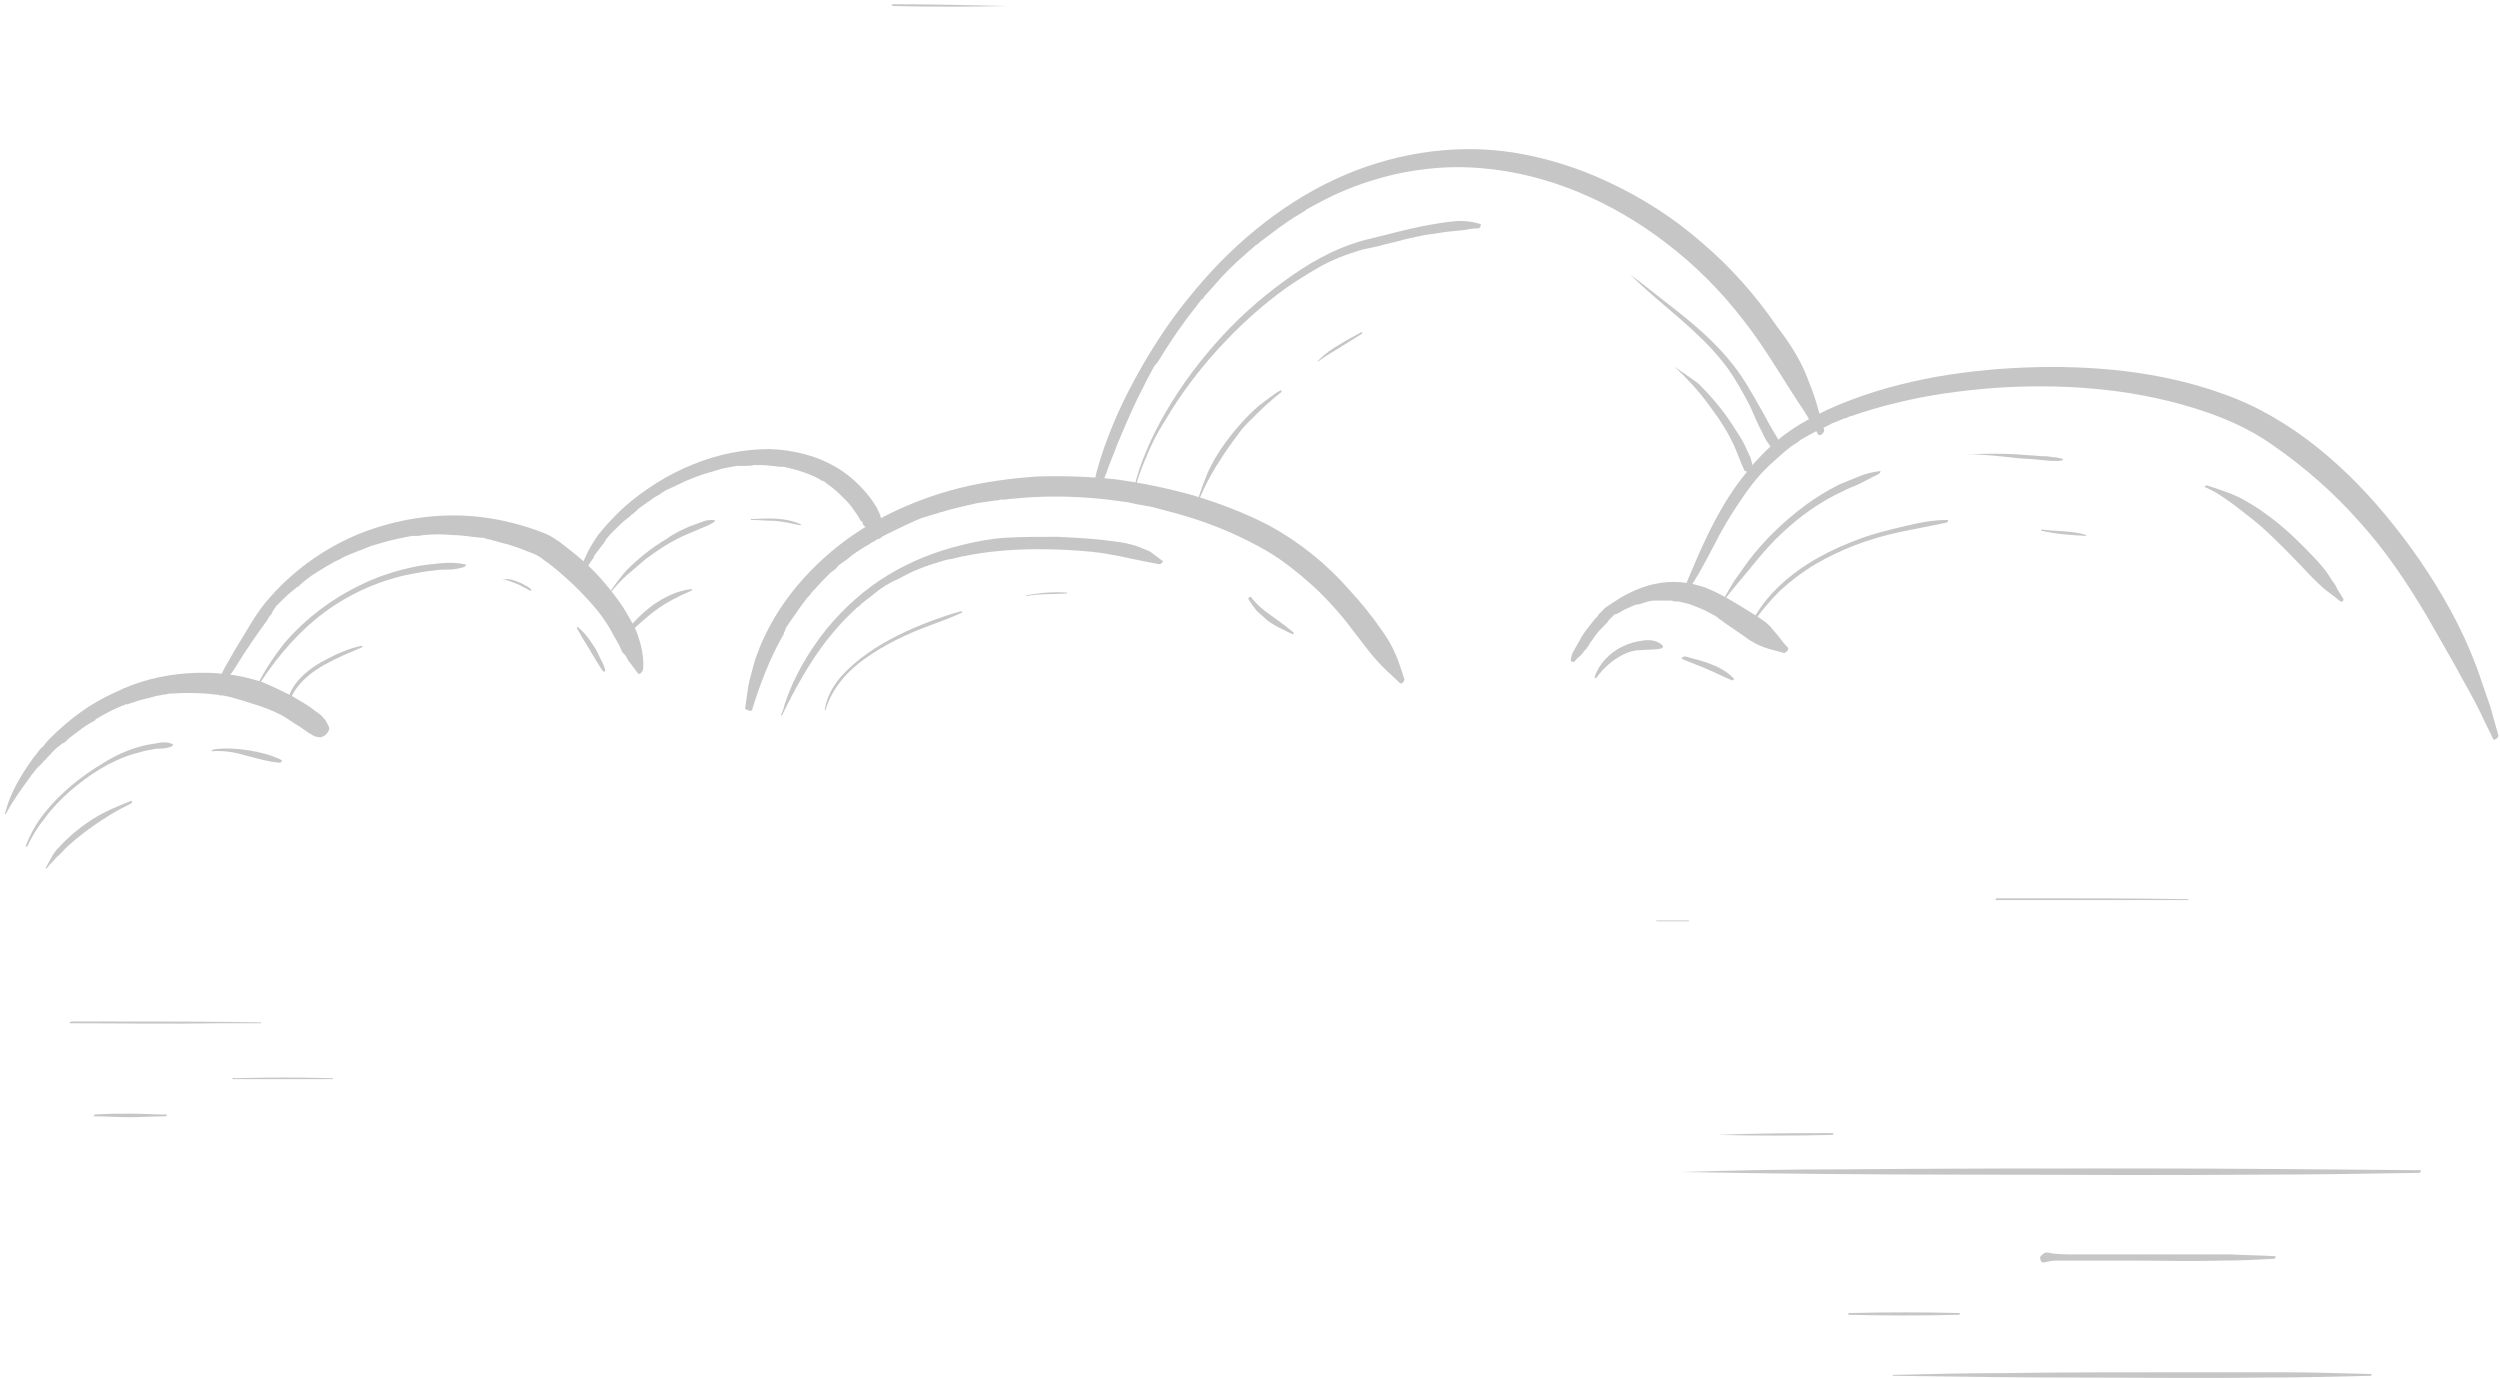 <?xml version="1.0" encoding="UTF-8"?> <svg xmlns="http://www.w3.org/2000/svg" width="513" height="283" viewBox="0 0 513 283" fill="none"><path d="M44.718 141.242C44.9 141.06 45.264 140.879 45.446 140.697L45.627 140.515L45.809 140.333C45.991 140.151 46.173 139.969 46.355 139.606C47.264 138.515 48.173 137.242 48.9 135.969C50.718 133.06 52.718 130.151 54.717 127.423C54.899 127.059 55.081 126.878 55.263 126.514C55.444 126.332 55.444 126.332 55.626 126.15C55.626 125.969 55.808 125.969 55.808 125.787C55.808 125.787 56.172 125.423 55.808 125.605C55.99 125.423 56.172 125.241 56.172 125.059C56.353 124.878 56.535 124.696 56.535 124.514C56.899 124.15 57.263 123.787 57.626 123.423C58.353 122.696 59.081 121.968 59.808 121.423C60.171 121.059 60.535 120.877 60.898 120.514C61.08 120.514 61.08 120.332 61.262 120.332C61.444 120.15 61.626 119.968 61.807 119.786C63.262 118.514 64.898 117.422 66.534 116.513C66.716 116.332 66.898 116.332 67.08 116.15C67.261 116.15 67.261 115.968 67.443 115.968C67.261 115.968 67.079 116.15 67.443 115.968C67.807 115.786 68.352 115.422 68.716 115.241C69.625 114.877 70.352 114.331 71.261 113.968C72.17 113.604 73.079 113.24 73.988 112.877C74.17 112.877 74.351 112.695 74.533 112.695C74.715 112.695 74.715 112.513 74.897 112.513C75.442 112.331 75.806 112.149 76.351 111.968C78.169 111.422 79.987 110.877 81.805 110.513C82.714 110.331 83.623 110.149 84.532 109.967C84.714 109.967 84.714 109.967 84.896 109.967C85.259 109.967 84.532 109.967 84.896 109.967C85.078 109.967 85.259 109.967 85.623 109.967C86.168 109.967 86.714 109.786 87.077 109.786C88.895 109.604 90.895 109.604 92.713 109.786C94.713 109.786 96.531 110.149 98.531 110.331C98.531 110.331 98.894 110.331 98.712 110.331C98.531 110.331 99.076 110.331 98.894 110.331C99.076 110.331 99.258 110.331 99.621 110.513C100.167 110.695 100.712 110.695 101.076 110.877C101.985 111.058 102.894 111.422 103.803 111.604C105.802 112.149 107.62 112.877 109.438 113.604C110.347 113.968 110.893 114.331 111.802 115.059C112.711 115.604 113.438 116.332 114.165 116.877C117.256 119.423 120.165 122.332 122.71 125.423C123.982 127.06 125.073 128.696 125.982 130.514C126.527 131.423 127.073 132.333 127.436 133.242C127.618 133.787 127.982 134.151 128.345 134.515C128.709 135.06 128.891 135.606 129.254 135.969C129.8 136.697 130.345 137.424 130.891 138.151C131.254 138.697 131.981 137.606 131.981 137.242C132.163 134.878 131.618 132.514 130.891 130.332C130.163 128.332 128.891 126.332 127.8 124.514C125.437 121.059 122.71 117.786 119.619 115.059C118.165 113.786 116.529 112.513 114.892 111.24C113.983 110.695 113.074 109.967 112.165 109.604C111.256 109.24 110.347 108.876 109.257 108.513C105.439 107.24 101.439 106.331 97.44 105.967C89.441 105.24 81.442 106.513 73.988 109.422C66.352 112.513 59.626 117.422 54.354 123.787C52.172 126.514 50.536 129.605 48.718 132.514C47.809 133.969 47.082 135.424 46.173 136.878C45.627 137.969 45.082 139.06 44.718 140.151C44.718 139.969 44.718 140.151 44.718 140.333V140.515C44.718 140.879 44.718 141.06 44.718 141.242C44.537 141.424 44.537 141.242 44.718 141.242Z" fill="#C6C6C6"></path><path d="M119.806 117.787C120.351 116.696 120.896 115.605 121.624 114.695C121.624 114.695 121.987 114.332 121.805 114.332C121.805 114.15 121.987 114.15 121.987 113.968C122.169 113.786 122.351 113.423 122.533 113.241C122.896 112.695 123.26 112.332 123.623 111.786L123.805 111.604C123.987 111.422 123.442 111.968 123.805 111.604C123.987 111.422 123.987 111.241 124.169 111.059C124.169 110.877 124.351 110.877 124.351 110.695C124.351 110.695 124.351 110.513 124.532 110.513C124.896 109.968 125.26 109.604 125.805 109.059C126.714 108.15 127.623 107.24 128.532 106.513C128.714 106.331 129.077 106.149 129.259 105.968C129.077 106.149 129.077 106.149 129.259 105.968C129.441 105.786 129.441 105.786 129.623 105.604C130.168 105.24 130.532 104.877 131.077 104.331C132.168 103.604 133.077 102.876 134.168 102.149C134.531 101.967 134.713 101.785 135.077 101.604C135.258 101.604 135.258 101.422 135.44 101.422C134.895 101.785 135.44 101.422 135.622 101.24C136.167 100.876 136.713 100.513 137.258 100.331C138.349 99.785 139.622 99.24 140.712 98.694C141.258 98.513 141.985 98.149 142.53 97.967C142.712 97.967 142.894 97.785 142.894 97.785C143.076 97.785 142.53 97.967 142.894 97.785H143.076C143.439 97.603 143.621 97.603 143.985 97.421C145.257 97.058 146.348 96.694 147.621 96.331C148.893 95.967 150.166 95.785 151.257 95.603H151.438C151.62 95.603 151.075 95.603 151.438 95.603C151.62 95.603 151.802 95.603 151.984 95.603C152.348 95.603 152.529 95.603 152.893 95.603C153.438 95.603 154.166 95.603 154.711 95.421C155.983 95.421 157.074 95.421 158.347 95.603C158.892 95.603 159.619 95.785 160.165 95.785C160.347 95.785 160.528 95.785 160.528 95.785H160.71C161.074 95.785 161.256 95.967 161.619 95.967C163.983 96.512 166.164 97.24 168.164 98.331C168.346 98.513 168.709 98.694 168.891 98.694C169.073 98.694 169.073 98.876 169.255 98.876C168.891 98.694 169.436 98.876 169.436 99.058C169.982 99.422 170.345 99.785 170.891 100.149C171.8 100.876 172.709 101.785 173.618 102.695C174.527 103.604 175.254 104.695 175.981 105.786C176.163 106.149 176.345 106.331 176.527 106.695C176.345 106.513 176.527 106.877 176.708 106.877C176.89 107.059 177.072 107.24 177.072 107.604C176.89 107.24 177.254 107.968 177.436 107.968C177.617 108.15 177.617 108.149 177.799 108.331C177.981 108.513 178.345 108.877 178.526 109.059C179.072 109.604 179.435 109.968 179.981 110.513C180.344 110.877 181.072 110.15 181.072 109.786C180.89 108.15 181.072 106.513 180.344 105.058C179.799 103.786 178.89 102.513 177.981 101.422C176.345 99.422 174.527 97.785 172.345 96.331C167.982 93.603 163.074 92.33 157.983 92.148C152.529 92.148 147.257 93.239 142.349 95.24C137.258 97.24 132.35 100.331 128.168 103.967C126.169 105.786 124.351 107.786 122.714 109.786C121.987 110.877 121.26 111.968 120.715 113.059C120.169 114.15 119.806 115.059 119.26 116.332C119.078 116.877 118.897 117.423 118.715 117.968C119.078 118.332 119.806 117.968 119.806 117.787Z" fill="#C6C6C6"></path><path d="M154.341 145.606C155.977 140.333 157.977 135.06 160.704 130.333C160.704 130.333 161.068 129.787 160.704 130.151C160.886 129.969 160.886 129.787 161.068 129.423C161.068 129.242 161.249 129.242 161.249 129.06C161.068 129.423 161.249 129.06 161.249 128.878C161.613 128.332 161.977 127.787 162.34 127.242C163.067 126.151 163.795 125.241 164.522 124.15C164.885 123.605 165.249 123.241 165.613 122.696C165.794 122.514 165.794 122.514 165.976 122.332C166.34 121.787 165.976 122.15 165.976 122.332C166.158 122.15 166.34 121.968 166.522 121.605C167.431 120.696 168.158 119.786 169.067 118.877C169.43 118.514 169.976 117.968 170.339 117.604C170.521 117.423 170.703 117.241 171.067 117.059C171.248 116.877 171.794 116.514 171.794 116.332C171.975 116.15 171.975 116.15 172.157 115.968C172.339 115.786 172.703 115.604 172.885 115.423C173.43 115.059 173.975 114.695 174.339 114.332C175.248 113.604 176.339 112.877 177.248 112.331C177.793 111.968 178.338 111.786 178.702 111.422C179.247 111.059 178.884 111.422 178.702 111.422C178.884 111.422 178.884 111.24 179.066 111.24C179.429 111.059 179.611 110.877 179.975 110.695C182.156 109.422 184.338 108.513 186.519 107.422C187.065 107.24 187.61 106.876 188.155 106.695C188.519 106.513 188.701 106.513 189.064 106.331C189.246 106.331 189.428 106.149 189.61 106.149C190.882 105.786 191.973 105.422 193.246 105.058C195.609 104.331 198.154 103.785 200.518 103.24C201.79 103.058 203.063 102.876 204.336 102.694C204.699 102.694 204.881 102.694 205.245 102.513C205.79 102.513 204.881 102.513 205.426 102.513C205.608 102.513 205.79 102.513 205.972 102.513C206.699 102.513 207.244 102.331 207.972 102.331C213.062 101.785 218.334 101.785 223.424 102.149C226.151 102.331 228.696 102.694 231.423 103.058C232.151 103.24 232.332 103.24 233.06 103.422C233.787 103.604 234.332 103.604 235.059 103.785C236.332 103.967 237.605 104.331 238.877 104.695C243.968 105.967 248.876 107.604 253.603 109.786C256.693 111.24 259.602 112.695 262.511 114.695C265.42 116.695 267.965 118.877 270.51 121.241C272.873 123.605 275.237 126.151 277.237 128.878C279.418 131.605 281.236 134.333 283.781 136.878C284.872 137.969 286.145 139.06 287.235 140.151C287.599 140.515 288.326 139.788 288.144 139.242C287.599 137.606 287.054 135.788 286.326 134.151C285.599 132.515 284.69 130.878 283.599 129.423C281.6 126.514 279.418 123.787 277.055 121.241C272.328 115.786 266.692 111.24 260.329 107.786C255.421 105.24 250.149 103.24 244.695 101.603C239.423 100.149 234.15 99.058 228.696 98.331C223.424 97.785 217.97 97.603 212.698 97.785C207.426 98.149 201.972 98.876 196.882 100.149C191.791 101.422 186.883 103.24 182.156 105.604C177.429 107.967 173.066 110.877 169.067 114.513C165.249 117.968 161.795 121.968 159.068 126.514C157.795 128.696 156.523 131.06 155.614 133.606C155.432 134.151 155.068 134.878 154.886 135.606C154.705 136.151 154.523 136.878 154.341 137.606C153.977 138.879 153.614 140.151 153.432 141.606C153.25 142.879 153.069 144.152 152.887 145.425C153.978 146.152 154.341 145.788 154.341 145.606Z" fill="#C6C6C6"></path><path d="M225.422 100.876C226.149 99.239 226.876 97.603 227.421 95.966C227.967 94.33 228.694 92.875 229.239 91.239C230.512 88.147 231.785 85.238 233.239 82.147C233.966 80.692 234.693 79.238 235.421 77.783C235.784 77.056 236.148 76.51 236.511 75.783C236.693 75.419 236.875 75.056 237.238 74.692C237.238 74.692 237.602 74.147 237.42 74.51C237.602 74.328 237.602 74.147 237.784 73.965C239.42 71.237 241.238 68.51 243.238 65.782C244.147 64.51 245.238 63.237 246.147 61.964C246.328 61.782 246.51 61.418 246.874 61.236C247.056 61.055 247.056 60.873 247.237 60.691C247.237 60.691 247.783 60.145 247.419 60.509C247.965 59.964 248.51 59.236 249.055 58.691C251.055 56.327 253.237 54.145 255.6 52.145C256.146 51.599 256.691 51.236 257.236 50.69C257.782 50.327 256.873 51.054 257.418 50.508C257.6 50.327 257.782 50.327 257.963 50.145C258.327 49.963 258.509 49.599 258.872 49.417C260.145 48.508 261.236 47.599 262.508 46.69C263.781 45.781 265.054 44.872 266.326 44.145C266.69 43.963 266.872 43.781 267.235 43.599C267.417 43.417 267.599 43.417 267.781 43.235C267.417 43.417 267.962 43.235 267.962 43.053C268.69 42.69 269.235 42.326 269.962 41.962C275.234 39.053 280.143 37.235 286.142 35.78C291.96 34.507 297.777 33.962 303.958 34.508C317.593 35.598 330.864 41.417 341.772 49.781C347.772 54.327 353.226 59.782 357.952 65.964C362.497 71.783 366.133 78.329 370.315 84.511C371.224 85.965 372.133 87.602 373.042 89.057C373.405 89.784 374.496 88.693 374.314 88.147C373.769 86.329 373.223 84.511 372.678 82.511C372.133 80.692 371.405 78.874 370.678 77.056C369.224 73.419 367.042 70.146 364.679 67.055C360.316 60.691 355.225 54.873 349.226 49.781C343.409 44.69 336.864 40.508 329.774 37.235C323.593 34.326 317.048 32.325 310.14 31.235C297.777 29.416 285.051 31.598 273.78 36.871C262.145 42.326 251.964 51.054 243.965 61.055C239.784 66.146 236.148 71.783 232.875 77.783C229.603 83.784 226.876 90.147 225.058 96.693C224.694 98.148 224.331 99.785 224.149 101.239C223.422 102.33 225.058 101.603 225.422 100.876Z" fill="#C6C6C6"></path><path d="M345.591 122.334C347.954 119.061 349.772 115.606 351.59 112.151C353.226 108.878 355.044 105.787 357.044 102.878C359.226 99.605 361.225 97.059 364.134 94.514C365.588 93.241 366.861 91.968 368.679 90.877C368.861 90.695 369.224 90.513 369.406 90.332C369.588 90.15 369.77 90.15 369.952 89.968C370.679 89.604 371.224 89.24 371.951 88.877C373.224 88.15 374.678 87.604 375.951 86.877C376.496 86.695 377.223 86.331 377.769 86.149C378.132 85.968 378.496 85.786 378.86 85.786C379.042 85.786 379.042 85.604 379.223 85.604C379.223 85.604 379.951 85.24 379.769 85.422C382.859 84.331 385.95 83.422 389.04 82.695C395.585 81.058 402.312 80.149 409.22 79.603C422.673 78.694 436.671 79.603 449.761 83.604C455.76 85.422 461.396 87.786 466.486 91.422C473.031 95.968 479.03 101.241 484.303 107.242C489.575 113.06 493.938 119.606 497.937 126.334C498.846 127.97 499.937 129.789 500.846 131.425C501.755 133.062 502.846 134.88 503.755 136.516C505.573 139.971 507.573 143.244 509.209 146.699C509.936 148.335 510.845 149.972 511.572 151.608C511.754 152.154 512.845 151.245 512.663 150.881C512.118 148.881 511.572 147.063 511.027 145.062C510.3 143.062 509.754 141.244 509.027 139.244C507.754 135.425 506.118 131.607 504.3 127.97C500.664 120.879 496.301 114.151 491.211 107.787C482.121 96.332 470.304 85.786 456.306 80.876C443.398 76.149 429.036 74.876 415.401 75.421C401.766 75.967 387.768 78.331 375.224 83.967C372.497 85.24 369.77 86.695 367.406 88.331C363.952 90.695 360.68 93.968 358.135 97.241C353.408 103.06 350.136 109.969 347.227 116.879C346.5 118.515 345.773 120.333 345.227 122.152C344.5 122.879 345.409 122.697 345.591 122.334Z" fill="#C6C6C6"></path><path d="M1.272 166.881C2.544 164.517 4.18 162.153 5.817 159.971C6.18 159.426 6.544 158.88 6.907 158.517C7.089 158.335 7.271 157.971 7.453 157.789C7.635 157.607 7.635 157.607 7.816 157.426C7.816 157.426 7.816 157.244 7.998 157.244C7.998 157.244 8.362 156.88 8.18 157.062C7.998 157.244 8.362 156.88 8.362 156.88C8.544 156.698 8.544 156.698 8.725 156.516C8.907 156.335 9.089 155.971 9.453 155.789C9.816 155.244 10.362 154.88 10.725 154.335C11.089 153.971 11.634 153.425 12.18 153.062C12.361 152.88 12.543 152.698 12.907 152.516C13.088 152.516 13.088 152.334 13.27 152.334L13.452 152.153C13.634 151.971 13.452 152.153 13.27 152.334C13.452 152.334 13.452 152.153 13.634 151.971C13.816 151.789 14.361 151.425 13.998 151.607C14.179 151.425 14.543 151.243 14.725 151.062C15.27 150.698 15.634 150.334 16.179 149.971C17.088 149.243 18.179 148.516 19.27 147.97C19.27 147.97 19.815 147.607 19.451 147.789C19.088 147.97 19.633 147.789 19.633 147.607C19.997 147.425 20.179 147.243 20.542 147.061C21.088 146.698 21.633 146.516 22.178 146.152C23.269 145.607 24.36 145.061 25.451 144.697C25.633 144.697 25.633 144.516 25.814 144.516C25.814 144.516 26.36 144.334 25.996 144.516C25.633 144.698 26.178 144.516 26.178 144.516C26.36 144.516 26.542 144.334 26.723 144.334C27.269 144.152 27.814 143.97 28.36 143.788C29.45 143.425 30.723 143.243 31.814 142.879C32.359 142.697 33.086 142.697 33.632 142.516C33.995 142.516 34.177 142.516 34.541 142.334C34.722 142.334 34.359 142.334 34.359 142.334H34.541C34.722 142.334 34.904 142.334 35.086 142.334C37.449 142.152 39.813 142.152 42.358 142.334C42.903 142.334 43.631 142.516 44.176 142.516C44.54 142.516 44.721 142.516 45.085 142.697C45.267 142.697 45.449 142.697 45.449 142.697C45.63 142.697 45.449 142.697 45.267 142.697C45.449 142.697 45.449 142.697 45.63 142.697C46.903 142.879 47.994 143.243 49.266 143.607C51.63 144.334 54.175 145.061 56.538 146.152C57.811 146.698 58.902 147.425 59.992 148.152C59.81 148.152 60.174 148.152 60.174 148.334C60.356 148.334 60.538 148.516 60.538 148.516C60.901 148.698 61.083 148.88 61.447 149.061C61.992 149.425 62.719 149.971 63.265 150.334C63.628 150.516 63.81 150.698 64.174 150.88C64.537 151.062 64.901 151.243 65.264 151.243C65.81 151.425 66.537 151.062 66.901 150.698C67.264 150.334 67.81 149.607 67.446 149.061C67.264 148.698 67.082 148.334 66.901 147.97C66.719 147.607 66.355 147.425 66.174 147.061C65.628 146.516 65.083 146.152 64.537 145.788C63.447 144.879 62.174 144.152 60.901 143.425C59.81 142.697 58.538 142.152 57.447 141.606C56.356 141.061 55.084 140.515 53.811 139.97C48.903 138.333 43.812 137.788 38.54 138.152C33.268 138.515 28.178 139.788 23.451 142.152C18.543 144.334 14.179 147.607 10.361 151.425C9.816 151.971 9.453 152.334 9.089 152.88C8.907 153.062 8.907 153.244 8.725 153.244C9.089 152.88 8.907 153.062 8.725 153.244C8.544 153.425 8.362 153.607 8.18 153.789C7.998 153.971 7.816 154.335 7.635 154.516C6.726 155.607 5.998 156.698 5.271 157.789C3.817 159.971 2.544 162.335 1.635 164.881C1.453 165.426 1.272 166.153 1.09 166.699C0.726 167.244 1.272 167.063 1.272 166.881Z" fill="#C6C6C6"></path><path d="M323.051 135.788C323.415 135.424 323.779 134.878 324.142 134.697C324.506 134.333 324.869 133.969 325.051 133.606C325.233 133.424 324.688 133.969 325.233 133.424C325.233 133.424 325.597 133.06 325.415 133.242C325.233 133.424 325.597 133.06 325.597 133.06C325.597 132.878 325.778 132.878 325.778 132.697C325.96 132.515 326.142 132.333 326.142 132.151C326.324 131.969 326.324 131.787 326.506 131.606C326.687 131.424 326.506 131.424 326.506 131.606C326.687 131.424 326.869 131.242 326.869 131.06C327.051 130.878 327.233 130.696 327.233 130.515C327.051 130.878 327.415 130.333 327.415 130.333C327.96 129.605 328.687 128.878 329.233 128.333C329.596 127.969 329.96 127.605 330.142 127.242C330.323 127.06 330.505 126.878 330.687 126.696L330.869 126.514L331.051 126.332C331.232 126.151 331.414 125.969 331.778 125.969C331.96 125.969 331.96 125.787 332.141 125.787C332.505 125.605 333.05 125.241 333.414 125.06C334.323 124.696 335.232 124.151 336.141 123.969C335.777 124.151 336.323 123.969 336.505 123.969C336.686 123.969 336.868 123.787 337.05 123.787C337.414 123.605 337.777 123.605 338.141 123.423C338.504 123.423 338.868 123.241 339.232 123.241C339.413 123.241 339.413 123.241 339.595 123.241C339.413 123.241 339.231 123.241 339.595 123.241C339.777 123.241 340.14 123.241 340.322 123.241C341.049 123.241 341.777 123.241 342.504 123.241C342.867 123.241 343.231 123.241 343.595 123.423C343.776 123.423 343.958 123.423 344.14 123.423C344.322 123.423 344.322 123.423 344.504 123.423C345.231 123.605 345.958 123.787 346.685 123.969C348.14 124.514 349.594 125.06 350.867 125.787C351.594 126.151 352.321 126.514 352.866 127.06C353.048 127.242 353.23 127.242 353.412 127.423L353.593 127.605C353.957 127.787 354.321 128.151 354.684 128.333C355.412 128.878 356.32 129.424 357.048 129.969C357.957 130.515 358.684 131.242 359.775 131.787C360.684 132.333 361.593 132.697 362.683 133.06C363.774 133.424 364.865 133.606 365.956 133.969C366.319 134.151 367.228 133.242 366.865 132.878C366.138 132.151 365.592 131.424 365.047 130.696C364.501 129.969 363.774 129.242 363.229 128.514C361.956 127.242 360.32 126.332 358.866 125.423C355.957 123.605 353.048 121.787 349.776 120.514C346.503 119.423 343.231 119.059 339.777 119.787C337.777 120.15 335.959 120.878 334.141 121.787C333.05 122.332 332.141 122.878 331.051 123.605C330.505 123.969 329.96 124.332 329.414 124.696C329.051 125.06 328.687 125.423 328.324 125.787C328.142 125.969 327.96 126.151 327.778 126.514L327.596 126.696C327.596 126.696 326.869 127.423 327.233 127.06C326.869 127.605 326.324 128.151 325.96 128.696C325.233 129.605 324.688 130.333 324.142 131.424C323.96 131.787 323.597 132.333 323.415 132.697C323.233 133.06 322.87 133.606 322.688 133.969C322.506 134.515 322.324 135.06 322.324 135.606C322.688 135.969 323.051 135.788 323.051 135.788Z" fill="#C6C6C6"></path><path d="M5.633 173.61C6.542 171.61 7.814 169.61 9.269 167.792C10.723 165.791 12.541 163.973 14.359 162.337C18.177 159.064 22.54 156.154 27.449 154.7C28.721 154.336 29.994 153.972 31.266 153.791C31.812 153.609 32.539 153.609 33.084 153.609C33.812 153.609 34.357 153.427 35.084 153.245C35.266 153.245 35.63 152.7 35.448 152.7C34.902 152.518 34.539 152.336 33.993 152.336C33.448 152.336 32.903 152.336 32.175 152.518C30.903 152.7 29.812 152.881 28.539 153.245C25.994 153.972 23.631 155.063 21.267 156.518C16.723 159.245 12.359 162.7 9.087 166.882C7.451 168.883 6.178 171.246 5.269 173.61C5.269 173.792 5.633 173.792 5.633 173.61Z" fill="#C6C6C6"></path><path d="M43.45 154.154C45.814 153.972 48.177 154.336 50.54 155.063C52.722 155.608 55.085 156.336 57.449 156.517C57.63 156.517 57.994 156.154 57.812 155.972C55.631 154.881 53.267 154.336 51.086 153.972C48.722 153.608 46.177 153.426 43.814 153.79C43.45 153.972 43.268 154.154 43.45 154.154Z" fill="#C6C6C6"></path><path d="M9.628 178.155C9.992 177.61 10.537 177.064 11.083 176.519C11.446 175.973 11.992 175.609 12.537 175.064C13.446 173.973 14.537 173.064 15.627 172.155C17.809 170.336 20.172 168.7 22.536 167.245C23.99 166.336 25.445 165.609 26.899 164.881C27.081 164.7 27.263 164.336 26.899 164.336C24.172 165.427 21.445 166.518 18.9 168.154C16.355 169.791 13.991 171.791 11.992 173.973C11.446 174.518 10.901 175.246 10.537 175.973C10.174 176.7 9.81 177.246 9.446 177.973C9.265 178.337 9.446 178.155 9.628 178.155Z" fill="#C6C6C6"></path><path d="M51.991 142.335C55.627 136.334 59.99 130.88 65.444 126.516C70.716 122.333 76.897 119.424 83.442 117.97C85.26 117.606 87.26 117.242 89.078 117.06C89.987 116.879 91.078 116.879 91.987 116.879C93.077 116.879 94.168 116.697 95.259 116.333C95.441 116.333 95.804 115.788 95.441 115.788C93.623 115.424 91.987 115.424 90.168 115.606C88.35 115.788 86.533 115.969 84.896 116.333C81.442 117.06 77.988 118.151 74.897 119.606C68.535 122.515 62.899 126.697 58.354 131.97C55.809 135.243 53.627 138.516 51.991 142.335Z" fill="#C6C6C6"></path><path d="M103.259 118.879C104.168 119.06 105.077 119.424 105.986 119.788C106.531 119.97 106.895 120.151 107.44 120.515C107.986 120.697 108.349 121.061 108.895 121.242L109.076 121.061C108.713 120.697 108.349 120.333 107.804 120.151C107.258 119.788 106.895 119.606 106.349 119.424C105.44 119.06 104.531 118.697 103.441 118.879C103.259 118.697 103.077 118.879 103.259 118.879Z" fill="#C6C6C6"></path><path d="M118.348 128.879C119.257 130.516 120.166 131.97 121.075 133.425C121.438 134.152 121.984 134.88 122.347 135.607C122.893 136.334 123.256 137.243 123.802 137.789C123.983 137.971 124.347 137.607 124.165 137.425C123.983 136.516 123.438 135.607 123.074 134.88C122.711 134.152 122.347 133.243 121.802 132.516C120.893 131.061 119.802 129.607 118.348 128.516C118.529 128.697 118.348 128.879 118.348 128.879Z" fill="#C6C6C6"></path><path d="M125.253 121.605C126.344 120.333 127.435 119.06 128.707 117.969C129.98 116.878 131.253 115.787 132.525 114.696C135.252 112.696 137.979 110.877 141.07 109.605C141.979 109.241 142.706 108.877 143.615 108.514C144.524 108.15 145.433 107.786 146.342 107.241C146.524 107.241 146.887 106.695 146.524 106.695C145.796 106.695 144.887 106.695 144.16 107.059C143.251 107.423 142.524 107.604 141.615 107.968C139.979 108.695 138.343 109.423 136.888 110.514C133.798 112.332 131.071 114.514 128.526 117.06C127.253 118.514 126.162 119.969 125.071 121.605C124.89 121.787 125.071 121.787 125.253 121.605Z" fill="#C6C6C6"></path><path d="M154.161 106.697C155.797 106.697 157.434 106.878 159.07 106.878C160.888 107.06 162.524 107.424 164.16 107.788C164.342 107.788 164.524 107.606 164.342 107.606C161.251 106.151 157.615 106.333 154.343 106.515C154.161 106.333 153.979 106.697 154.161 106.697Z" fill="#C6C6C6"></path><path d="M160.523 146.698C163.068 141.425 165.977 136.152 169.613 131.425C171.249 129.424 172.885 127.424 174.885 125.606C175.43 125.06 175.794 124.697 176.339 124.333L176.521 124.151C176.703 123.97 176.703 123.97 176.885 123.788C177.066 123.606 177.43 123.424 177.794 123.06C178.884 122.333 179.793 121.424 180.884 120.697C181.975 119.969 182.884 119.424 184.156 118.878C185.247 118.333 186.52 117.605 187.792 117.06C188.338 116.878 189.065 116.515 189.61 116.333C189.792 116.333 189.974 116.151 190.156 116.151C190.338 116.151 190.338 116.151 190.519 115.969H190.701C190.883 115.969 191.065 115.787 191.247 115.787C192.519 115.423 193.792 114.878 195.246 114.696C201.064 113.242 207.063 112.696 213.062 112.696C216.698 112.696 220.516 112.878 224.152 113.242C227.788 113.605 231.424 114.514 235.06 115.242C235.969 115.424 237.06 115.605 237.969 115.787C238.151 115.787 238.878 115.242 238.514 115.06C237.787 114.514 237.06 113.969 236.332 113.423C235.605 112.878 234.696 112.696 233.969 112.332C232.151 111.605 230.151 111.241 228.333 111.06C224.516 110.514 220.698 110.332 216.88 110.15C213.426 110.15 209.972 110.15 206.518 110.332C203.427 110.514 200.518 111.06 197.61 111.787C192.156 113.06 186.702 115.242 181.975 118.151C177.248 121.06 173.067 124.879 169.613 129.061C165.977 133.607 162.886 138.88 161.068 144.335C160.886 145.062 160.705 145.789 160.341 146.516C160.159 146.88 160.341 146.88 160.523 146.698Z" fill="#C6C6C6"></path><path d="M256.152 122.878C256.698 123.787 257.243 124.515 257.788 125.242C258.516 125.969 259.243 126.515 259.97 127.242C261.606 128.515 263.424 129.242 265.242 130.151C265.424 130.151 265.606 129.969 265.424 129.788C263.97 128.515 262.333 127.424 260.879 126.333C259.243 125.242 257.789 123.969 256.698 122.514C256.516 122.333 256.152 122.696 256.152 122.878Z" fill="#C6C6C6"></path><path d="M128.711 130.151C130.711 128.515 132.529 126.696 134.528 125.242C136.71 123.605 139.255 122.333 141.8 121.242C141.982 121.242 142.164 120.878 141.8 120.878C138.892 121.242 136.346 122.514 133.983 124.151C131.802 125.787 129.802 127.787 128.166 129.788C127.984 130.151 128.347 130.515 128.711 130.151Z" fill="#C6C6C6"></path><path d="M59.266 144.516C59.811 142.153 61.629 139.971 63.447 138.516C65.447 136.88 67.992 135.607 70.356 134.516C71.628 133.97 72.901 133.425 74.173 132.879C74.355 132.879 74.537 132.516 74.173 132.516C71.628 133.061 69.083 134.152 66.72 135.425C64.356 136.698 61.993 138.334 60.357 140.698C59.63 141.789 59.084 143.062 58.902 144.516C59.084 144.698 59.266 144.698 59.266 144.516Z" fill="#C6C6C6"></path><path d="M169.432 145.607C170.704 141.243 173.977 137.606 177.613 135.061C181.431 132.333 185.975 130.151 190.339 128.515C192.702 127.606 194.884 126.878 197.247 125.787C197.429 125.787 197.611 125.424 197.247 125.424C195.065 125.969 193.066 126.697 191.066 127.424C188.702 128.333 186.521 129.242 184.339 130.333C179.976 132.515 175.795 135.243 172.522 138.879C170.886 140.879 169.614 143.061 169.25 145.607C169.068 145.789 169.432 145.789 169.432 145.607Z" fill="#C6C6C6"></path><path d="M210.52 122.333C213.247 121.787 216.155 121.969 218.882 121.787L219.064 121.605C216.337 121.423 213.428 121.605 210.701 122.151C210.52 122.151 210.52 122.333 210.52 122.333Z" fill="#C6C6C6"></path><path d="M232.514 101.967C233.059 99.24 233.968 96.694 235.059 94.148C236.15 91.421 237.422 88.875 239.059 86.33C242.149 81.056 245.967 75.965 250.148 71.419C254.33 66.874 258.875 62.692 263.965 59.055C266.328 57.419 268.692 55.964 271.237 54.509C273.6 53.236 275.964 52.327 278.327 51.6C279.781 51.055 281.418 50.873 282.872 50.509C284.69 49.964 286.69 49.6 288.508 49.054C290.326 48.691 292.325 48.145 294.325 47.963C296.325 47.6 298.143 47.418 300.143 47.236C301.234 47.054 302.142 46.872 303.233 46.872C303.415 46.872 303.779 46.691 303.779 46.509C303.779 46.327 303.961 45.963 303.779 45.963C301.961 45.418 300.143 45.236 298.325 45.418C296.325 45.6 294.325 45.963 292.325 46.327C288.508 47.054 284.69 48.145 280.872 49.054C275.418 50.327 270.146 53.055 265.419 56.328C260.147 59.964 255.239 64.146 250.875 68.874C246.512 73.602 242.513 78.875 239.24 84.511C237.786 87.057 236.332 89.784 235.241 92.512C234.15 95.058 233.241 97.603 232.696 100.331C232.514 100.876 232.514 101.603 232.332 102.149C232.332 102.331 232.514 102.149 232.514 101.967Z" fill="#C6C6C6"></path><path d="M334.508 56.328C338.871 60.692 343.78 64.328 348.143 68.51C350.324 70.511 352.324 72.693 354.142 75.056C356.142 77.784 357.778 80.693 359.232 83.602C359.96 85.239 360.687 87.057 361.596 88.694C361.959 89.603 362.505 90.512 363.05 91.239C363.596 92.148 364.141 93.058 365.05 93.24C365.413 93.24 365.595 93.058 365.595 92.694C365.595 91.785 365.232 90.876 364.868 90.148C364.505 89.421 363.959 88.694 363.595 87.966C362.687 86.512 361.959 84.875 361.05 83.421C359.414 80.511 357.778 77.602 355.778 75.056C352.142 70.329 347.415 66.329 342.689 62.692C340.144 60.692 337.417 58.51 334.508 56.328Z" fill="#C6C6C6"></path><path d="M343.593 75.239C346.138 77.603 348.501 80.148 350.501 82.876C352.682 85.785 354.682 88.694 356.137 92.149C356.5 93.058 356.864 93.968 357.227 94.877C357.409 95.24 357.591 95.786 357.773 96.15C357.954 96.695 358.136 96.695 358.682 96.877C358.863 96.877 359.045 96.695 359.227 96.513C359.409 96.15 359.591 95.786 359.591 95.24C359.409 94.877 359.409 94.513 359.227 93.968C358.864 93.24 358.5 92.331 358.136 91.604C357.409 89.967 356.318 88.513 355.409 87.058C353.41 83.967 351.046 81.239 348.501 78.694C346.683 77.421 345.229 76.33 343.593 75.239C343.593 75.057 343.411 75.239 343.593 75.239Z" fill="#C6C6C6"></path><path d="M245.967 102.695C246.694 101.059 247.422 99.422 248.33 97.786C249.239 96.149 250.148 94.695 251.239 93.058C252.33 91.422 253.421 89.967 254.512 88.512C255.602 87.058 257.057 85.785 258.329 84.512C259.057 83.785 259.784 83.058 260.511 82.512C261.238 81.785 261.965 81.239 262.874 80.512C263.056 80.33 263.056 79.966 262.692 80.148C261.965 80.512 261.238 81.057 260.511 81.603C259.784 82.148 259.057 82.694 258.329 83.239C256.875 84.512 255.602 85.785 254.33 87.24C251.785 90.149 249.421 93.422 247.785 97.058C247.058 98.877 246.331 100.695 245.785 102.695C245.603 102.877 245.967 102.695 245.967 102.695Z" fill="#C6C6C6"></path><path d="M270.511 74.149C271.966 73.058 273.602 72.149 275.056 71.24C276.511 70.33 277.965 69.421 279.42 68.512C279.601 68.33 279.601 68.148 279.42 68.148C277.965 68.876 276.329 69.785 274.875 70.694C273.238 71.603 271.784 72.694 270.511 73.967C270.33 74.149 270.33 74.331 270.511 74.149Z" fill="#C6C6C6"></path><path d="M327.597 139.061C329.051 137.06 330.869 135.424 333.051 134.333C334.142 133.788 335.232 133.424 336.505 133.424C337.959 133.242 339.414 133.424 340.868 133.06C341.05 133.06 341.413 132.697 341.232 132.515C340.141 131.424 338.686 131.242 337.232 131.424C335.778 131.606 334.323 131.969 332.869 132.697C330.324 133.969 328.142 136.151 327.233 138.879C327.051 139.242 327.415 139.061 327.597 139.061Z" fill="#C6C6C6"></path><path d="M345.232 135.243C346.868 135.97 348.505 136.516 350.141 137.243C351.959 137.97 353.595 138.879 355.413 139.607C355.595 139.607 355.958 139.425 355.777 139.243C353.231 136.516 349.232 135.606 345.778 134.697C345.232 134.697 344.869 135.243 345.232 135.243Z" fill="#C6C6C6"></path><path d="M353.772 123.243C354.681 121.97 355.59 120.879 356.499 119.788C357.408 118.697 358.317 117.606 359.226 116.515C360.862 114.515 362.498 112.515 364.316 110.697C367.952 107.06 371.952 103.969 376.497 101.605C377.951 100.878 379.405 100.151 380.86 99.605C382.496 98.878 383.95 97.969 385.586 97.241C385.768 97.059 386.132 96.514 385.586 96.696C384.132 96.878 382.678 97.241 381.405 97.787C380.132 98.332 378.678 98.878 377.406 99.423C374.86 100.696 372.497 102.151 370.315 103.787C365.952 107.06 361.953 110.879 358.68 115.242C357.771 116.515 356.862 117.788 355.953 119.061C355.044 120.516 354.317 121.788 353.59 123.243C353.408 123.425 353.772 123.425 353.772 123.243Z" fill="#C6C6C6"></path><path d="M403.954 93.24C407.227 93.24 410.317 93.603 413.589 93.967C415.226 94.149 416.68 94.149 418.316 94.331C419.952 94.513 421.589 94.695 423.043 94.513C423.225 94.513 423.407 94.149 423.225 94.149C422.498 93.967 421.77 93.785 421.043 93.785C420.316 93.604 419.589 93.603 418.862 93.603C417.225 93.422 415.589 93.422 414.135 93.24C410.862 93.058 407.59 93.058 404.136 93.24C403.954 93.058 403.772 93.24 403.954 93.24Z" fill="#C6C6C6"></path><path d="M452.489 99.968C454.671 100.877 456.671 102.332 458.67 103.787C460.488 105.241 462.488 106.696 464.124 108.151C467.76 111.423 471.033 114.878 474.305 118.333C475.214 119.242 476.123 120.151 477.214 121.06C477.759 121.424 478.123 121.788 478.668 122.151C479.214 122.515 479.759 123.061 480.304 123.424C480.486 123.606 481.032 123.242 480.85 122.879C480.486 122.333 480.304 121.97 479.941 121.424C479.577 120.879 479.395 120.333 479.032 119.788C478.305 118.879 477.759 117.788 477.032 116.878C475.578 115.06 473.76 113.242 472.123 111.605C468.669 108.151 464.852 105.059 460.67 102.696C458.125 101.241 455.58 100.514 452.853 99.605C452.489 99.605 452.307 99.968 452.489 99.968Z" fill="#C6C6C6"></path><path d="M359.409 128.333C361.046 125.787 363.045 123.424 365.227 121.242C367.409 119.242 369.772 117.423 372.499 115.787C377.771 112.696 383.589 110.514 389.588 109.241C392.86 108.514 396.133 107.968 399.405 107.241C399.587 107.241 399.95 106.695 399.587 106.695C396.678 106.695 393.769 107.241 390.86 107.968C387.77 108.695 384.679 109.423 381.771 110.514C375.771 112.696 370.135 115.605 365.409 119.969C362.864 122.333 360.682 125.06 359.228 128.151C359.046 128.515 359.228 128.515 359.409 128.333Z" fill="#C6C6C6"></path><path d="M418.862 108.877C421.77 109.605 424.861 109.786 427.951 109.968L428.133 109.786C425.224 108.877 422.134 109.059 419.225 108.695C419.043 108.514 418.68 108.877 418.862 108.877Z" fill="#C6C6C6"></path><path d="M19.267 229.067C21.63 229.067 24.175 229.249 26.539 229.249C29.084 229.249 31.447 229.067 33.992 229.067C34.174 229.067 34.356 228.703 34.174 228.703C31.811 228.703 29.266 228.521 26.902 228.521C24.357 228.521 21.994 228.521 19.448 228.703C19.267 228.885 19.085 229.067 19.267 229.067Z" fill="#C6C6C6"></path><path d="M47.811 221.432C54.537 221.432 61.264 221.432 68.172 221.432C68.354 221.432 68.354 221.25 68.354 221.25C61.627 221.068 54.901 221.068 48.174 221.25C47.811 221.068 47.447 221.432 47.811 221.432Z" fill="#C6C6C6"></path><path d="M14.36 209.975C24.541 209.975 34.722 210.157 44.902 209.975C47.811 209.975 50.538 209.975 53.447 209.975C53.629 209.975 53.629 209.793 53.629 209.793C43.63 209.611 33.449 209.611 23.45 209.611C20.541 209.611 17.633 209.611 14.724 209.611C14.36 209.611 14.179 209.975 14.36 209.975Z" fill="#C6C6C6"></path><path d="M345.178 240.493C364.813 240.857 384.447 241.038 404.081 241.038C423.715 241.038 443.349 241.22 462.984 241.038C474.073 241.038 485.163 240.857 496.434 240.675C496.616 240.675 496.98 240.129 496.616 240.129C476.982 239.947 457.348 239.766 437.532 239.766C417.898 239.766 398.263 239.766 378.629 239.947C367.54 239.947 356.45 240.129 345.178 240.493C345.178 240.311 344.997 240.493 345.178 240.493Z" fill="#C6C6C6"></path><path d="M419.538 259.038C420.265 258.856 421.174 258.674 421.901 258.674C422.629 258.674 423.538 258.674 424.265 258.674C425.719 258.674 427.355 258.674 428.81 258.674C431.9 258.674 434.809 258.674 437.9 258.674C443.899 258.674 450.08 258.856 456.079 258.674C459.533 258.674 463.169 258.492 466.624 258.31C466.805 258.31 467.169 257.765 466.805 257.765C463.715 257.583 460.806 257.583 457.715 257.401C454.625 257.401 451.716 257.401 448.626 257.401C442.626 257.401 436.445 257.401 430.446 257.401C428.81 257.401 426.992 257.401 425.355 257.401C423.719 257.401 421.901 257.401 420.265 257.038C419.72 256.856 418.993 257.401 418.629 257.947C418.629 258.492 418.811 259.22 419.538 259.038Z" fill="#C6C6C6"></path><path d="M352.504 232.887C360.321 233.069 368.138 233.069 375.956 232.887C376.138 232.887 376.319 232.523 376.138 232.523C368.32 232.523 360.503 232.523 352.504 232.887Z" fill="#C6C6C6"></path><path d="M388.448 282.314C401.174 282.496 413.9 282.678 426.626 282.678C439.351 282.678 452.077 282.86 464.621 282.678C471.893 282.678 479.165 282.496 486.437 282.314C486.619 282.314 486.801 281.951 486.619 281.951C480.256 281.769 473.893 281.587 467.53 281.587C461.167 281.587 454.804 281.587 448.441 281.587C435.715 281.587 422.99 281.587 410.264 281.769C402.992 281.769 395.72 281.951 388.448 282.132C388.448 281.951 388.266 282.314 388.448 282.314Z" fill="#C6C6C6"></path><path d="M206.701 1.234C198.884 1.416 191.067 1.416 183.249 1.234C183.067 1.234 182.886 0.87 183.067 0.87C190.885 0.87 198.884 1.052 206.701 1.234Z" fill="#C6C6C6"></path><path d="M379.406 269.796C386.859 269.978 394.313 269.978 401.949 269.796C402.13 269.796 402.312 269.432 402.13 269.432C394.677 269.25 387.223 269.25 379.587 269.432C379.406 269.25 379.042 269.796 379.406 269.796Z" fill="#C6C6C6"></path><path d="M339.96 189.063C342.141 189.063 344.323 189.063 346.505 189.063C346.505 189.063 346.686 188.881 346.505 188.881C344.323 188.881 342.141 188.881 339.96 188.881C339.96 188.699 339.778 189.063 339.96 189.063Z" fill="#C6C6C6"></path><path d="M409.593 184.698C419.773 184.698 430.136 184.698 440.316 184.698C443.225 184.698 446.134 184.698 449.043 184.698C449.043 184.698 449.225 184.516 449.043 184.516C438.862 184.334 428.5 184.334 418.319 184.334C415.41 184.334 412.501 184.334 409.593 184.334C409.593 184.334 409.411 184.698 409.593 184.698Z" fill="#C6C6C6"></path></svg> 